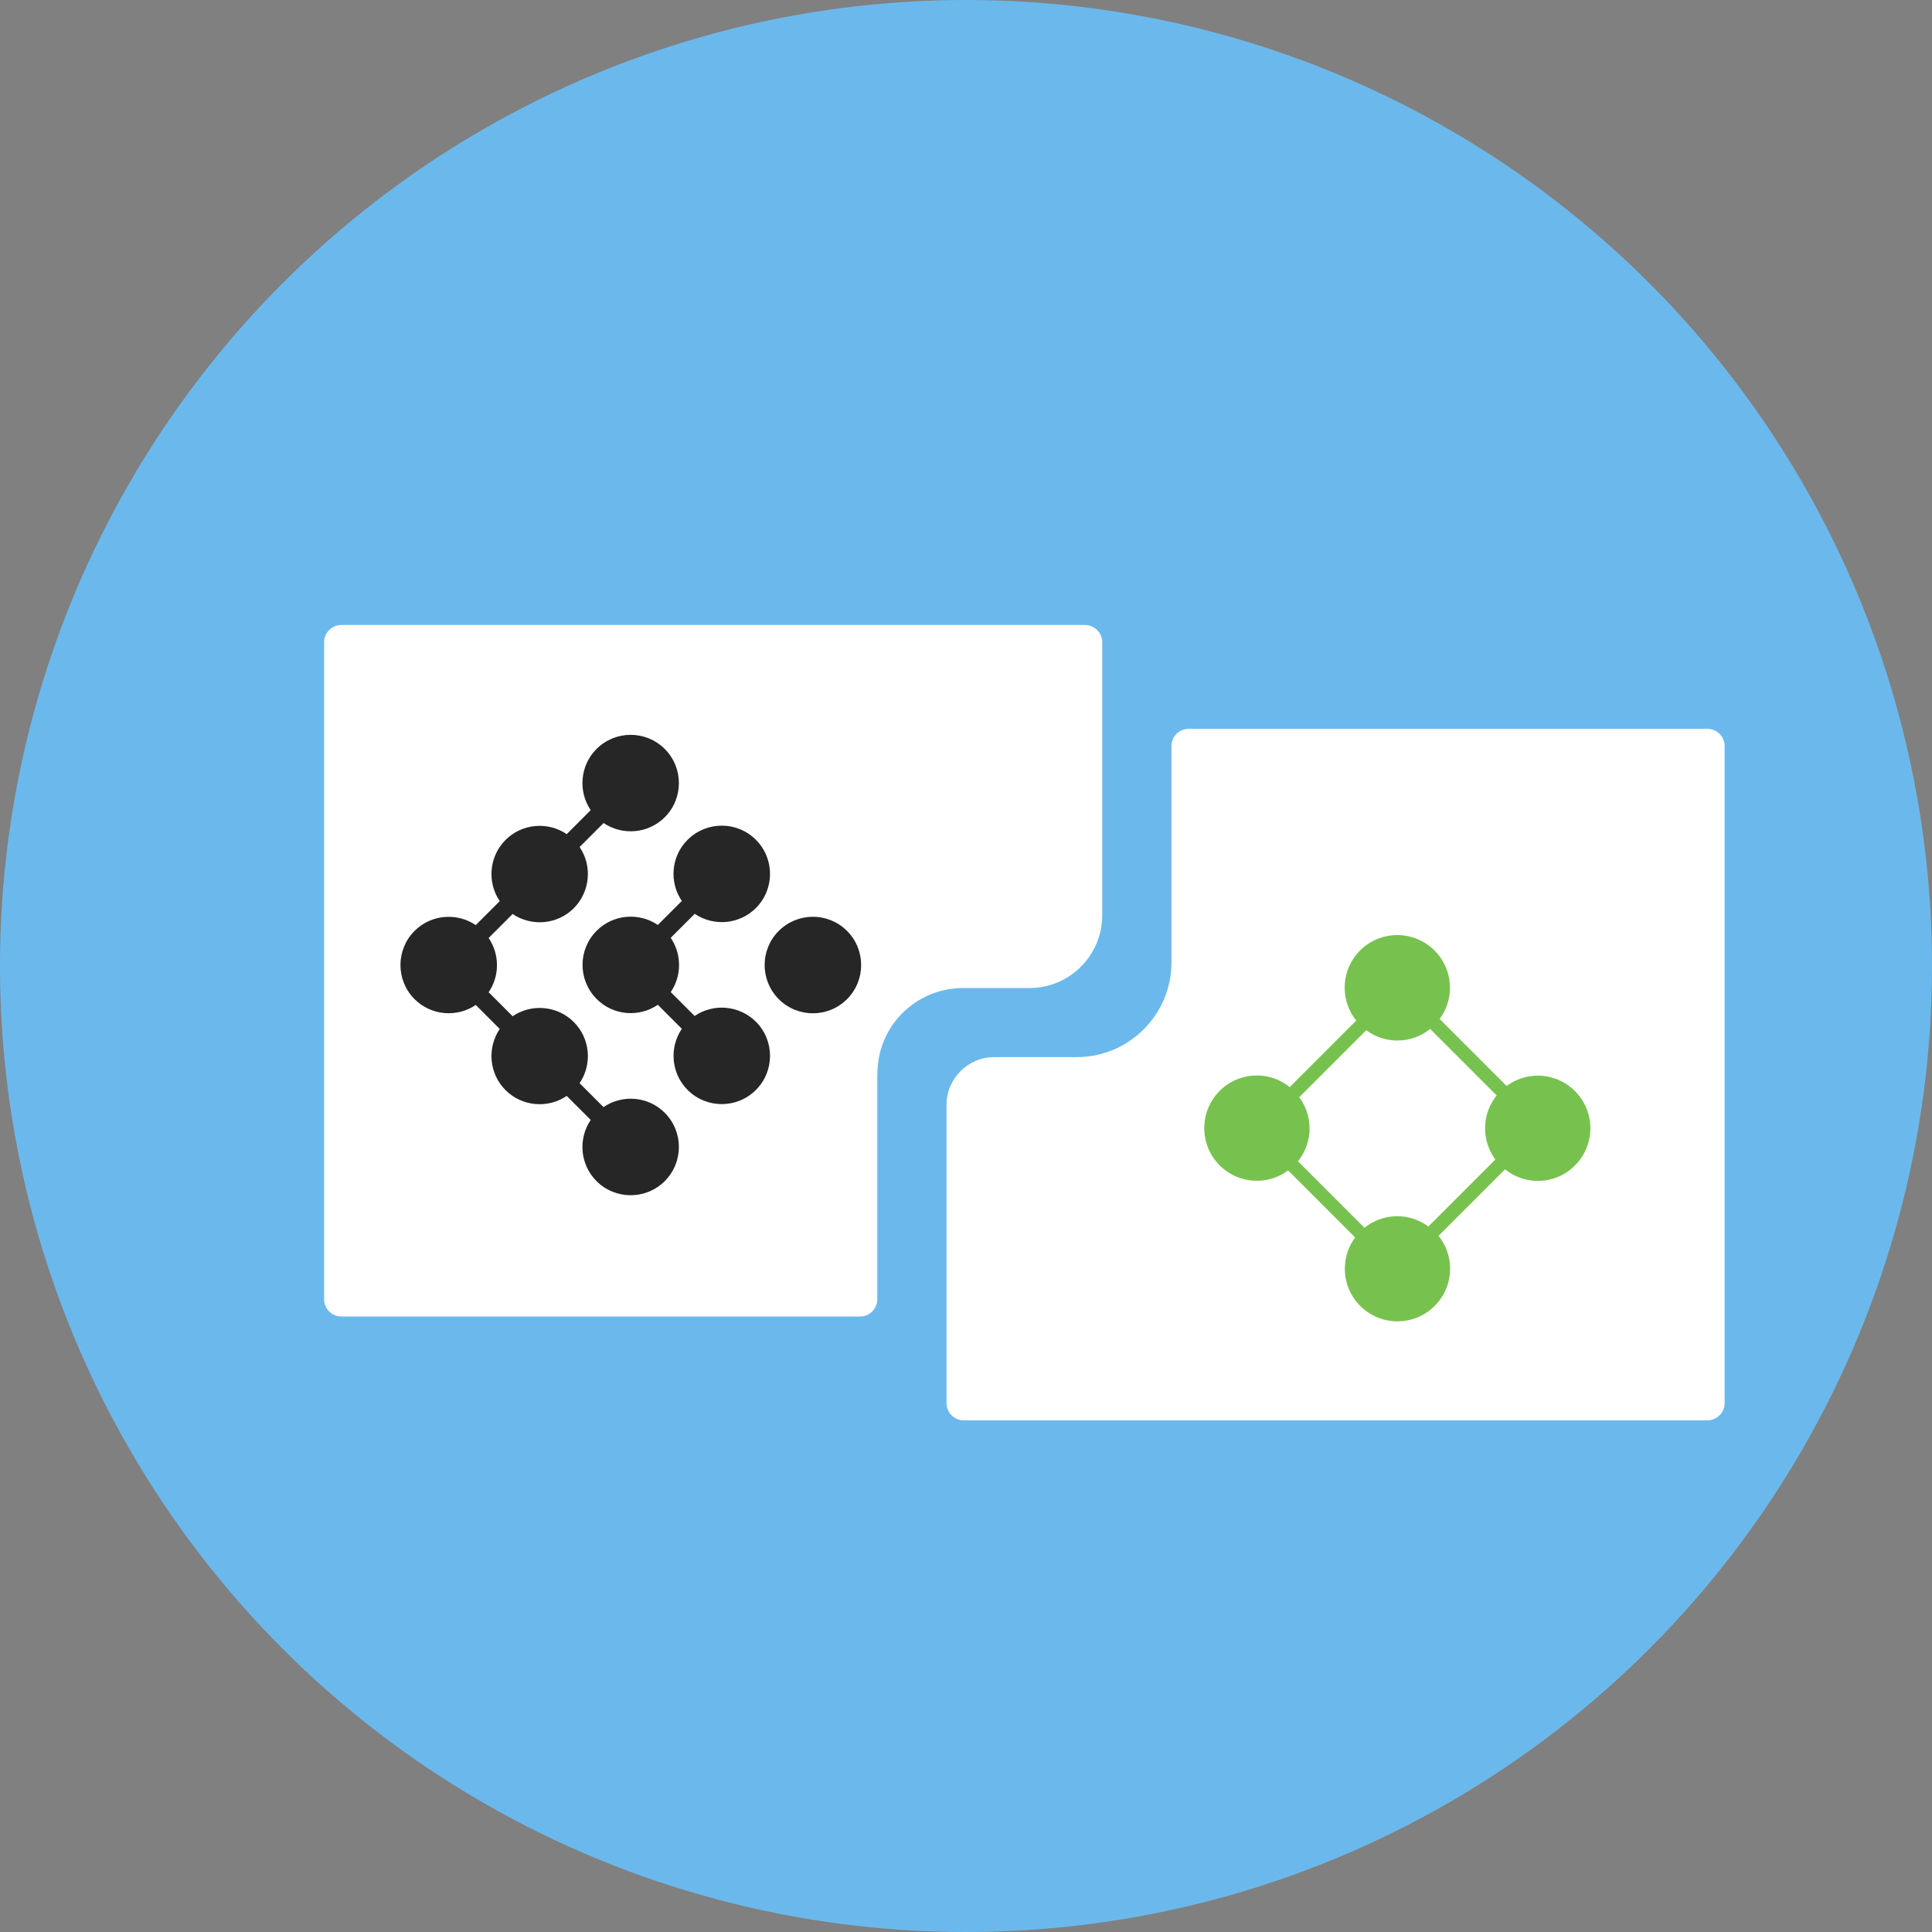<?xml version="1.0" encoding="UTF-8"?>
<svg id="_レイヤー_2" data-name="レイヤー 2" xmlns="http://www.w3.org/2000/svg" viewBox="0 0 120 120">
  <rect x="0" y="0" width="120" height="120" fill="#808080" stroke="none"/>
  <defs>
    <style>
      .cls-1 {
        fill: #fff;
      }

      .cls-2 {
        fill: #6bb9ec;
      }

      .cls-3 {
        fill: #262626;
      }

      .cls-4 {
        fill: #77c24f;
      }
    </style>
  </defs>
  <g id="_レイヤー_1-2" data-name="レイヤー 1">
    <g>
      <circle class="cls-2" cx="60" cy="60" r="60"/>
      <path class="cls-1" d="m54.5,66.66c0-2.91,2.38-5.29,5.29-5.29h4.15c2.49,0,4.52-2.02,4.52-4.52v-16.96c0-.59-.48-1.07-1.07-1.07H21.2c-.59,0-1.07.48-1.07,1.07v40.81c0,.59.48,1.07,1.07,1.07h32.22c.59,0,1.07-.48,1.07-1.07v-14.04Z"/>
      <path class="cls-1" d="m72.76,59.79c0,3.23-2.64,5.87-5.87,5.87h-5.13c-1.64,0-2.97,1.33-2.97,2.97v18.52c0,.59.48,1.07,1.07,1.07h46.19c.59,0,1.07-.48,1.07-1.07v-40.81c0-.59-.48-1.07-1.07-1.07h-32.22c-.59,0-1.07.48-1.07,1.07v13.47Z"/>
      <g>
        <path class="cls-3" d="m52.61,57.82c-1.17-1.17-3.07-1.17-4.24,0-1.17,1.17-1.17,3.07,0,4.24,1.17,1.17,3.07,1.17,4.24,0,1.17-1.17,1.17-3.07,0-4.24Z"/>
        <path class="cls-3" d="m43.15,63.11c-.49-.49-1.01-1.01-1.49-1.49.69-1.01.69-2.35,0-3.37.48-.48,1-1,1.49-1.49,1.17.79,2.77.67,3.8-.36,1.17-1.17,1.17-3.07,0-4.24-1.17-1.17-3.07-1.17-4.24,0-1.04,1.03-1.15,2.64-.36,3.8l-1.49,1.49c-1.17-.79-2.77-.67-3.8.36-1.17,1.17-1.17,3.07,0,4.24,1.03,1.04,2.64,1.15,3.8.36l1.49,1.49c-.79,1.17-.67,2.77.36,3.8,1.17,1.17,3.07,1.17,4.24,0,1.17-1.17,1.17-3.07,0-4.24-1.04-1.03-2.64-1.15-3.8-.36Z"/>
        <path class="cls-3" d="m37.49,68.77c-.45-.45-.96-.96-1.49-1.49.79-1.17.67-2.77-.36-3.8-1.03-1.03-2.64-1.15-3.8-.36-.54-.54-1.05-1.05-1.49-1.49.69-1.01.69-2.35,0-3.37.44-.44.95-.95,1.49-1.49,1.17.79,2.77.67,3.8-.36,1.03-1.04,1.15-2.64.36-3.8.53-.53,1.04-1.04,1.49-1.49,1.17.79,2.77.67,3.8-.36,1.17-1.17,1.17-3.07,0-4.24-1.17-1.17-3.07-1.17-4.24,0-1.03,1.03-1.15,2.64-.36,3.8l-1.49,1.49c-1.17-.79-2.77-.67-3.8.36-1.03,1.03-1.15,2.64-.36,3.8l-1.49,1.49c-1.17-.79-2.77-.67-3.8.36-1.17,1.17-1.17,3.07,0,4.24,1.03,1.03,2.64,1.15,3.8.36l1.49,1.49c-.79,1.17-.67,2.77.36,3.8,1.03,1.03,2.64,1.15,3.8.36l1.49,1.49c-.79,1.17-.67,2.77.36,3.8,1.17,1.17,3.07,1.17,4.24,0,1.17-1.17,1.17-3.07,0-4.24-1.03-1.04-2.64-1.15-3.8-.36Z"/>
      </g>
      <path class="cls-4" d="m95.52,66.81c-.73,0-1.39.24-1.94.64l-4.16-4.16c.4-.54.64-1.21.64-1.94,0-1.81-1.47-3.27-3.27-3.27-1.81,0-3.27,1.46-3.27,3.27,0,.77.27,1.48.72,2.04l-4.13,4.13c-.56-.45-1.27-.72-2.04-.72-1.81,0-3.27,1.46-3.27,3.27,0,1.81,1.46,3.27,3.27,3.27h0c.73,0,1.39-.24,1.94-.64l4.16,4.16c-.4.54-.64,1.21-.64,1.94,0,1.81,1.46,3.27,3.27,3.27h0c1.81,0,3.27-1.47,3.27-3.27,0-.77-.27-1.48-.72-2.04l4.13-4.13c.56.45,1.26.71,2.03.72h0c1.81,0,3.27-1.47,3.27-3.27,0-1.81-1.47-3.27-3.27-3.27Zm-8.73,8.73c-.77,0-1.48.27-2.04.72l-4.13-4.13c.45-.56.72-1.27.72-2.04,0-.73-.24-1.39-.64-1.94l4.16-4.16c.54.4,1.21.64,1.93.64h0c.77,0,1.48-.27,2.04-.72l4.13,4.13c-.45.56-.72,1.27-.72,2.04,0,.73.24,1.4.64,1.94l-4.16,4.16c-.54-.4-1.21-.64-1.94-.64Z"/>
    </g>
  </g>
</svg>